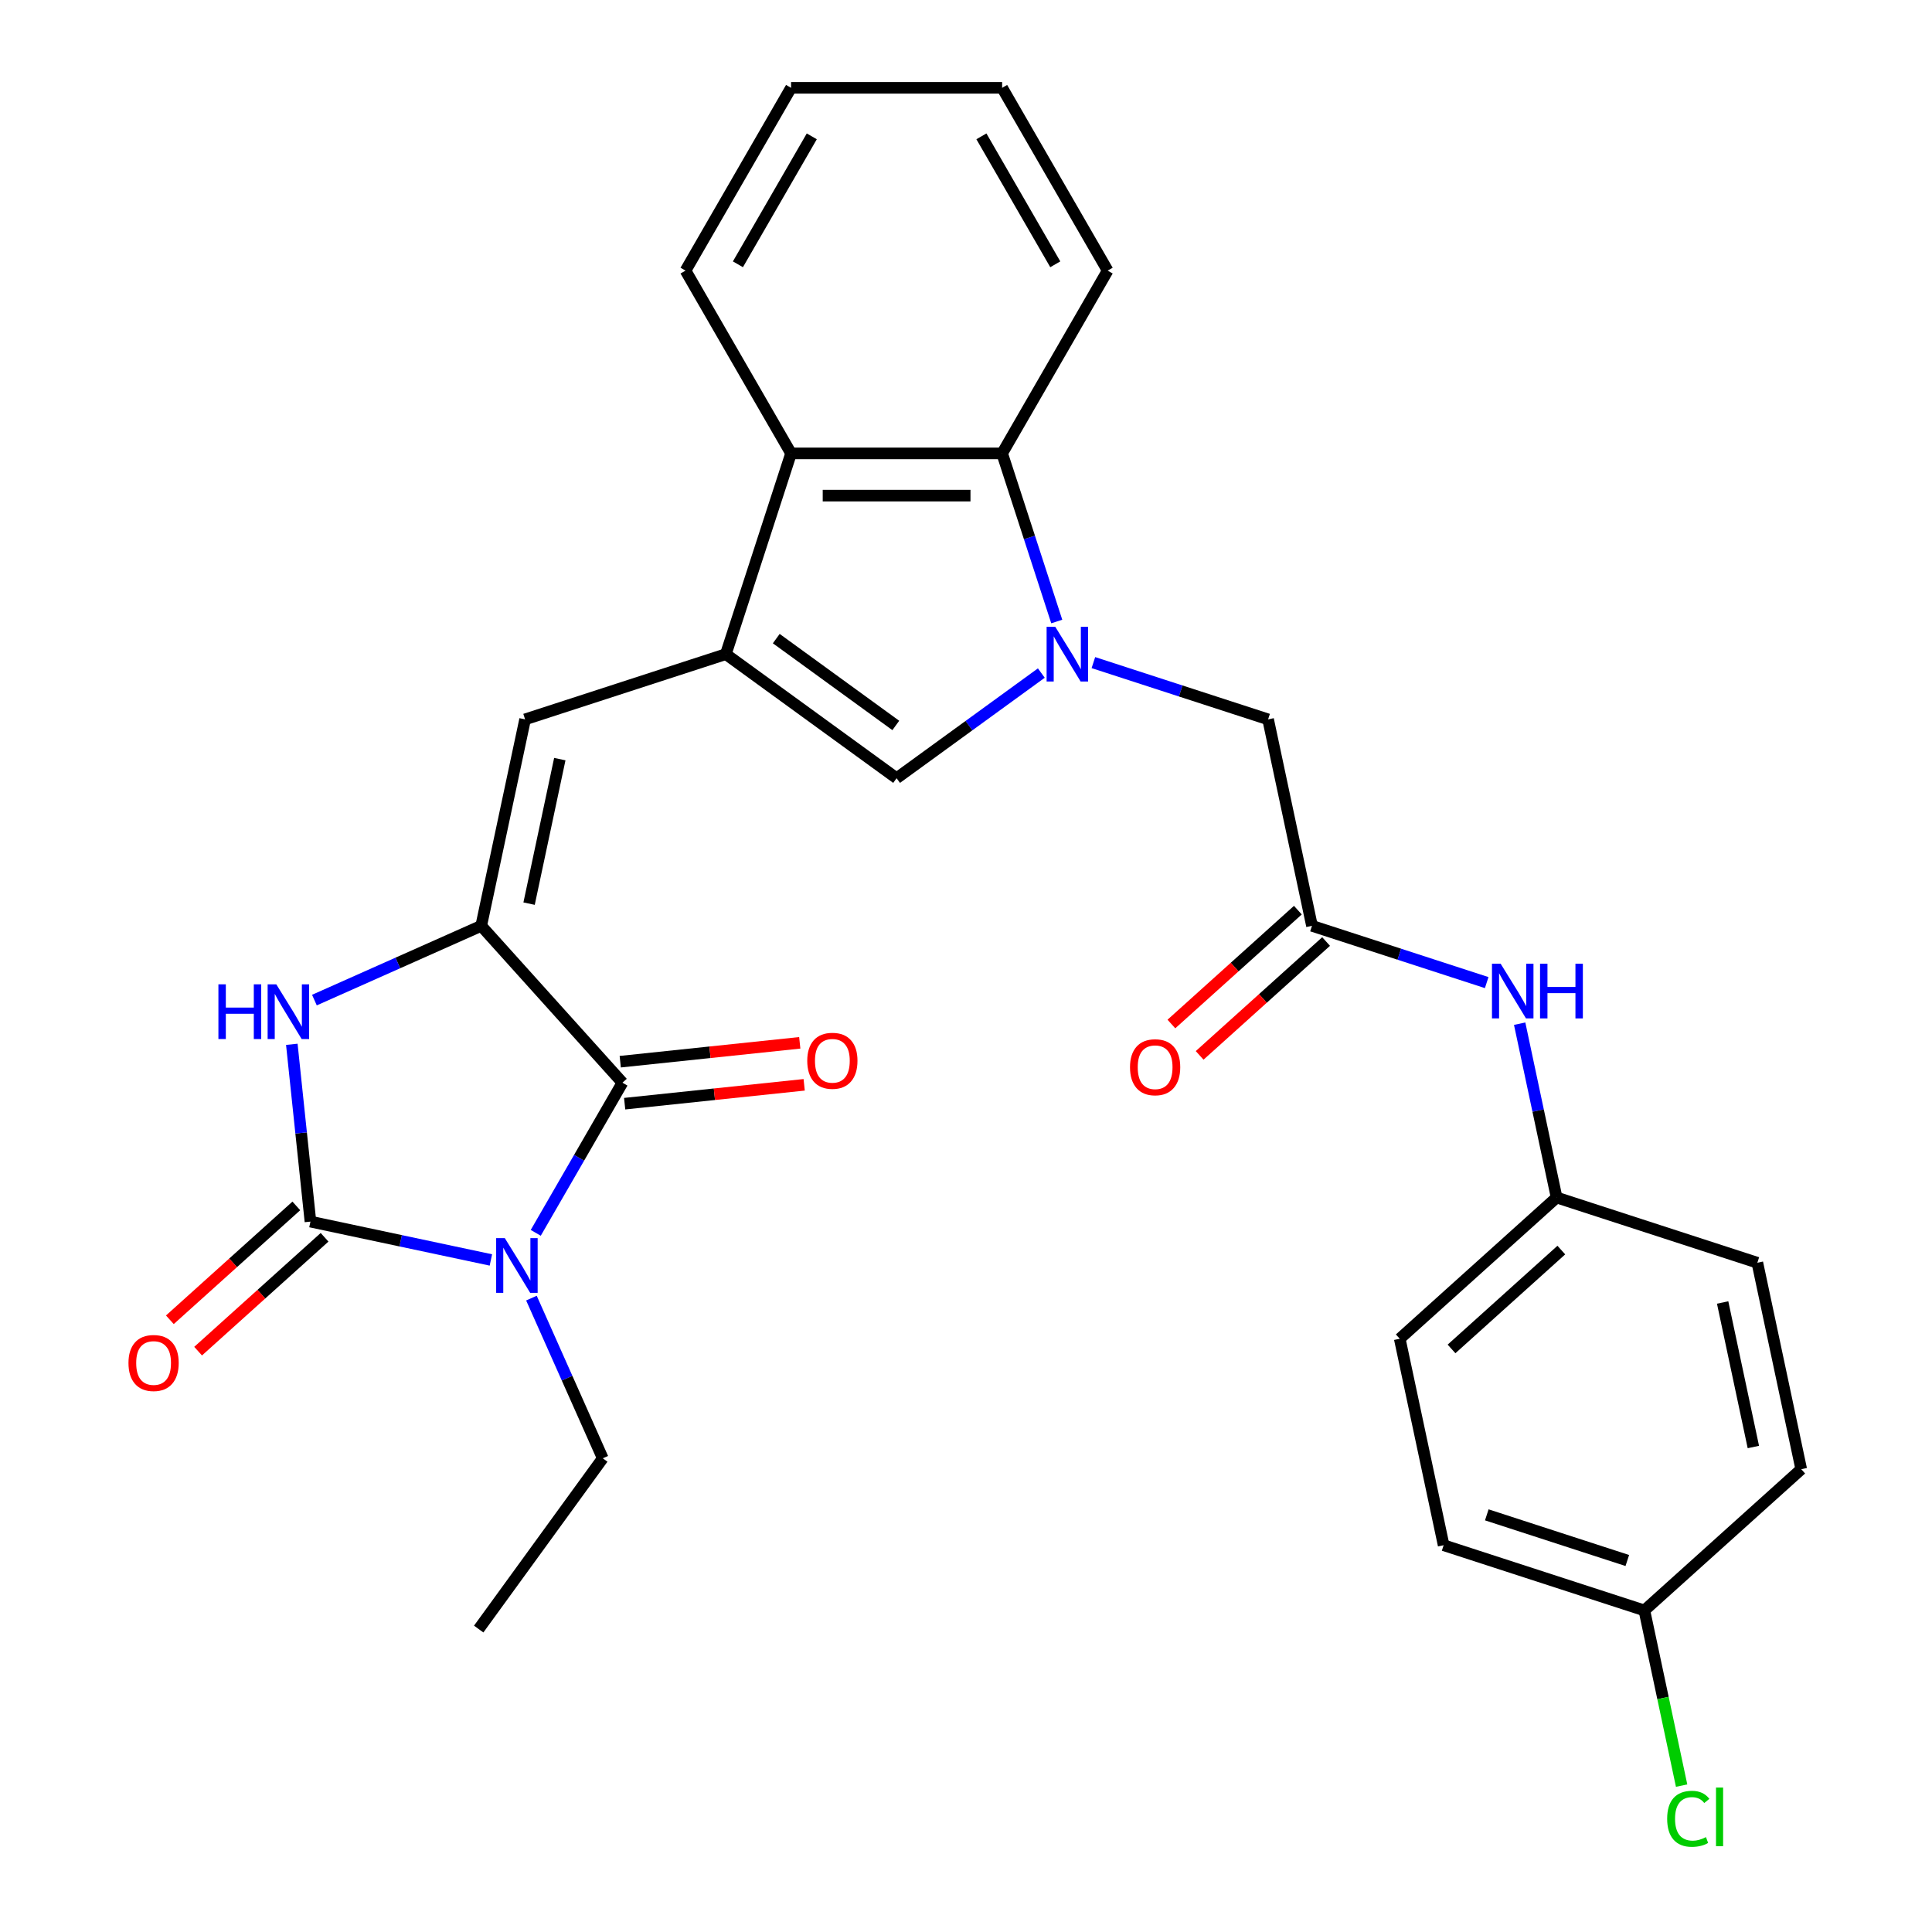 <?xml version='1.0' encoding='iso-8859-1'?>
<svg version='1.1' baseProfile='full'
              xmlns='http://www.w3.org/2000/svg'
                      xmlns:rdkit='http://www.rdkit.org/xml'
                      xmlns:xlink='http://www.w3.org/1999/xlink'
                  xml:space='preserve'
width='1000px' height='1000px' viewBox='0 0 1000 1000'>
<!-- END OF HEADER -->
<rect style='opacity:1.0;fill:#FFFFFF;stroke:none' width='1000' height='1000' x='0' y='0'> </rect>
<path class='bond-0' d='M 254.08,652.148 L 207.384,642.223' style='fill:none;fill-rule:evenodd;stroke:#0000FF;stroke-width:6px;stroke-linecap:butt;stroke-linejoin:miter;stroke-opacity:1' />
<path class='bond-0' d='M 207.384,642.223 L 160.688,632.297' style='fill:none;fill-rule:evenodd;stroke:#000000;stroke-width:6px;stroke-linecap:butt;stroke-linejoin:miter;stroke-opacity:1' />
<path class='bond-2' d='M 277.303,638.12 L 299.74,599.259' style='fill:none;fill-rule:evenodd;stroke:#0000FF;stroke-width:6px;stroke-linecap:butt;stroke-linejoin:miter;stroke-opacity:1' />
<path class='bond-2' d='M 299.74,599.259 L 322.177,560.398' style='fill:none;fill-rule:evenodd;stroke:#000000;stroke-width:6px;stroke-linecap:butt;stroke-linejoin:miter;stroke-opacity:1' />
<path class='bond-16' d='M 275.072,671.903 L 293.53,713.36' style='fill:none;fill-rule:evenodd;stroke:#0000FF;stroke-width:6px;stroke-linecap:butt;stroke-linejoin:miter;stroke-opacity:1' />
<path class='bond-16' d='M 293.53,713.36 L 311.987,754.817' style='fill:none;fill-rule:evenodd;stroke:#000000;stroke-width:6px;stroke-linecap:butt;stroke-linejoin:miter;stroke-opacity:1' />
<path class='bond-5' d='M 160.688,632.297 L 155.866,586.417' style='fill:none;fill-rule:evenodd;stroke:#000000;stroke-width:6px;stroke-linecap:butt;stroke-linejoin:miter;stroke-opacity:1' />
<path class='bond-5' d='M 155.866,586.417 L 151.044,540.536' style='fill:none;fill-rule:evenodd;stroke:#0000FF;stroke-width:6px;stroke-linecap:butt;stroke-linejoin:miter;stroke-opacity:1' />
<path class='bond-12' d='M 153.378,624.178 L 120.649,653.647' style='fill:none;fill-rule:evenodd;stroke:#000000;stroke-width:6px;stroke-linecap:butt;stroke-linejoin:miter;stroke-opacity:1' />
<path class='bond-12' d='M 120.649,653.647 L 87.92,683.116' style='fill:none;fill-rule:evenodd;stroke:#FF0000;stroke-width:6px;stroke-linecap:butt;stroke-linejoin:miter;stroke-opacity:1' />
<path class='bond-12' d='M 167.998,640.416 L 135.27,669.885' style='fill:none;fill-rule:evenodd;stroke:#000000;stroke-width:6px;stroke-linecap:butt;stroke-linejoin:miter;stroke-opacity:1' />
<path class='bond-12' d='M 135.27,669.885 L 102.541,699.354' style='fill:none;fill-rule:evenodd;stroke:#FF0000;stroke-width:6px;stroke-linecap:butt;stroke-linejoin:miter;stroke-opacity:1' />
<path class='bond-1' d='M 249.074,479.209 L 322.177,560.398' style='fill:none;fill-rule:evenodd;stroke:#000000;stroke-width:6px;stroke-linecap:butt;stroke-linejoin:miter;stroke-opacity:1' />
<path class='bond-7' d='M 249.074,479.209 L 271.788,372.346' style='fill:none;fill-rule:evenodd;stroke:#000000;stroke-width:6px;stroke-linecap:butt;stroke-linejoin:miter;stroke-opacity:1' />
<path class='bond-7' d='M 273.853,467.722 L 289.754,392.918' style='fill:none;fill-rule:evenodd;stroke:#000000;stroke-width:6px;stroke-linecap:butt;stroke-linejoin:miter;stroke-opacity:1' />
<path class='bond-29' d='M 249.074,479.209 L 205.907,498.428' style='fill:none;fill-rule:evenodd;stroke:#000000;stroke-width:6px;stroke-linecap:butt;stroke-linejoin:miter;stroke-opacity:1' />
<path class='bond-29' d='M 205.907,498.428 L 162.74,517.647' style='fill:none;fill-rule:evenodd;stroke:#0000FF;stroke-width:6px;stroke-linecap:butt;stroke-linejoin:miter;stroke-opacity:1' />
<path class='bond-14' d='M 323.319,571.263 L 369.779,566.38' style='fill:none;fill-rule:evenodd;stroke:#000000;stroke-width:6px;stroke-linecap:butt;stroke-linejoin:miter;stroke-opacity:1' />
<path class='bond-14' d='M 369.779,566.38 L 416.239,561.497' style='fill:none;fill-rule:evenodd;stroke:#FF0000;stroke-width:6px;stroke-linecap:butt;stroke-linejoin:miter;stroke-opacity:1' />
<path class='bond-14' d='M 321.035,549.533 L 367.495,544.649' style='fill:none;fill-rule:evenodd;stroke:#000000;stroke-width:6px;stroke-linecap:butt;stroke-linejoin:miter;stroke-opacity:1' />
<path class='bond-14' d='M 367.495,544.649 L 413.955,539.766' style='fill:none;fill-rule:evenodd;stroke:#FF0000;stroke-width:6px;stroke-linecap:butt;stroke-linejoin:miter;stroke-opacity:1' />
<path class='bond-3' d='M 538.991,348.373 L 501.534,375.587' style='fill:none;fill-rule:evenodd;stroke:#0000FF;stroke-width:6px;stroke-linecap:butt;stroke-linejoin:miter;stroke-opacity:1' />
<path class='bond-3' d='M 501.534,375.587 L 464.077,402.801' style='fill:none;fill-rule:evenodd;stroke:#000000;stroke-width:6px;stroke-linecap:butt;stroke-linejoin:miter;stroke-opacity:1' />
<path class='bond-11' d='M 565.934,342.962 L 611.15,357.654' style='fill:none;fill-rule:evenodd;stroke:#0000FF;stroke-width:6px;stroke-linecap:butt;stroke-linejoin:miter;stroke-opacity:1' />
<path class='bond-11' d='M 611.15,357.654 L 656.366,372.346' style='fill:none;fill-rule:evenodd;stroke:#000000;stroke-width:6px;stroke-linecap:butt;stroke-linejoin:miter;stroke-opacity:1' />
<path class='bond-30' d='M 546.974,321.694 L 532.838,278.188' style='fill:none;fill-rule:evenodd;stroke:#0000FF;stroke-width:6px;stroke-linecap:butt;stroke-linejoin:miter;stroke-opacity:1' />
<path class='bond-30' d='M 532.838,278.188 L 518.702,234.682' style='fill:none;fill-rule:evenodd;stroke:#000000;stroke-width:6px;stroke-linecap:butt;stroke-linejoin:miter;stroke-opacity:1' />
<path class='bond-4' d='M 375.692,338.585 L 271.788,372.346' style='fill:none;fill-rule:evenodd;stroke:#000000;stroke-width:6px;stroke-linecap:butt;stroke-linejoin:miter;stroke-opacity:1' />
<path class='bond-6' d='M 375.692,338.585 L 464.077,402.801' style='fill:none;fill-rule:evenodd;stroke:#000000;stroke-width:6px;stroke-linecap:butt;stroke-linejoin:miter;stroke-opacity:1' />
<path class='bond-6' d='M 401.793,330.541 L 463.662,375.492' style='fill:none;fill-rule:evenodd;stroke:#000000;stroke-width:6px;stroke-linecap:butt;stroke-linejoin:miter;stroke-opacity:1' />
<path class='bond-9' d='M 375.692,338.585 L 409.452,234.682' style='fill:none;fill-rule:evenodd;stroke:#000000;stroke-width:6px;stroke-linecap:butt;stroke-linejoin:miter;stroke-opacity:1' />
<path class='bond-8' d='M 518.702,234.682 L 409.452,234.682' style='fill:none;fill-rule:evenodd;stroke:#000000;stroke-width:6px;stroke-linecap:butt;stroke-linejoin:miter;stroke-opacity:1' />
<path class='bond-8' d='M 502.315,256.532 L 425.839,256.532' style='fill:none;fill-rule:evenodd;stroke:#000000;stroke-width:6px;stroke-linecap:butt;stroke-linejoin:miter;stroke-opacity:1' />
<path class='bond-24' d='M 518.702,234.682 L 573.328,140.068' style='fill:none;fill-rule:evenodd;stroke:#000000;stroke-width:6px;stroke-linecap:butt;stroke-linejoin:miter;stroke-opacity:1' />
<path class='bond-25' d='M 409.452,234.682 L 354.827,140.068' style='fill:none;fill-rule:evenodd;stroke:#000000;stroke-width:6px;stroke-linecap:butt;stroke-linejoin:miter;stroke-opacity:1' />
<path class='bond-10' d='M 679.08,479.209 L 656.366,372.346' style='fill:none;fill-rule:evenodd;stroke:#000000;stroke-width:6px;stroke-linecap:butt;stroke-linejoin:miter;stroke-opacity:1' />
<path class='bond-13' d='M 679.08,479.209 L 724.297,493.9' style='fill:none;fill-rule:evenodd;stroke:#000000;stroke-width:6px;stroke-linecap:butt;stroke-linejoin:miter;stroke-opacity:1' />
<path class='bond-13' d='M 724.297,493.9 L 769.513,508.592' style='fill:none;fill-rule:evenodd;stroke:#0000FF;stroke-width:6px;stroke-linecap:butt;stroke-linejoin:miter;stroke-opacity:1' />
<path class='bond-15' d='M 671.77,471.09 L 639.041,500.559' style='fill:none;fill-rule:evenodd;stroke:#000000;stroke-width:6px;stroke-linecap:butt;stroke-linejoin:miter;stroke-opacity:1' />
<path class='bond-15' d='M 639.041,500.559 L 606.312,530.028' style='fill:none;fill-rule:evenodd;stroke:#FF0000;stroke-width:6px;stroke-linecap:butt;stroke-linejoin:miter;stroke-opacity:1' />
<path class='bond-15' d='M 686.391,487.328 L 653.662,516.797' style='fill:none;fill-rule:evenodd;stroke:#000000;stroke-width:6px;stroke-linecap:butt;stroke-linejoin:miter;stroke-opacity:1' />
<path class='bond-15' d='M 653.662,516.797 L 620.933,546.266' style='fill:none;fill-rule:evenodd;stroke:#FF0000;stroke-width:6px;stroke-linecap:butt;stroke-linejoin:miter;stroke-opacity:1' />
<path class='bond-17' d='M 786.574,529.86 L 796.136,574.846' style='fill:none;fill-rule:evenodd;stroke:#0000FF;stroke-width:6px;stroke-linecap:butt;stroke-linejoin:miter;stroke-opacity:1' />
<path class='bond-17' d='M 796.136,574.846 L 805.698,619.832' style='fill:none;fill-rule:evenodd;stroke:#000000;stroke-width:6px;stroke-linecap:butt;stroke-linejoin:miter;stroke-opacity:1' />
<path class='bond-26' d='M 311.987,754.817 L 247.772,843.202' style='fill:none;fill-rule:evenodd;stroke:#000000;stroke-width:6px;stroke-linecap:butt;stroke-linejoin:miter;stroke-opacity:1' />
<path class='bond-20' d='M 805.698,619.832 L 909.602,653.592' style='fill:none;fill-rule:evenodd;stroke:#000000;stroke-width:6px;stroke-linecap:butt;stroke-linejoin:miter;stroke-opacity:1' />
<path class='bond-21' d='M 805.698,619.832 L 724.509,692.935' style='fill:none;fill-rule:evenodd;stroke:#000000;stroke-width:6px;stroke-linecap:butt;stroke-linejoin:miter;stroke-opacity:1' />
<path class='bond-21' d='M 808.141,647.035 L 751.308,698.207' style='fill:none;fill-rule:evenodd;stroke:#000000;stroke-width:6px;stroke-linecap:butt;stroke-linejoin:miter;stroke-opacity:1' />
<path class='bond-18' d='M 851.127,833.558 L 747.224,799.798' style='fill:none;fill-rule:evenodd;stroke:#000000;stroke-width:6px;stroke-linecap:butt;stroke-linejoin:miter;stroke-opacity:1' />
<path class='bond-18' d='M 842.294,807.714 L 769.561,784.082' style='fill:none;fill-rule:evenodd;stroke:#000000;stroke-width:6px;stroke-linecap:butt;stroke-linejoin:miter;stroke-opacity:1' />
<path class='bond-19' d='M 851.127,833.558 L 860.764,878.894' style='fill:none;fill-rule:evenodd;stroke:#000000;stroke-width:6px;stroke-linecap:butt;stroke-linejoin:miter;stroke-opacity:1' />
<path class='bond-19' d='M 860.764,878.894 L 870.4,924.23' style='fill:none;fill-rule:evenodd;stroke:#00CC00;stroke-width:6px;stroke-linecap:butt;stroke-linejoin:miter;stroke-opacity:1' />
<path class='bond-32' d='M 851.127,833.558 L 932.316,760.456' style='fill:none;fill-rule:evenodd;stroke:#000000;stroke-width:6px;stroke-linecap:butt;stroke-linejoin:miter;stroke-opacity:1' />
<path class='bond-22' d='M 909.602,653.592 L 932.316,760.456' style='fill:none;fill-rule:evenodd;stroke:#000000;stroke-width:6px;stroke-linecap:butt;stroke-linejoin:miter;stroke-opacity:1' />
<path class='bond-22' d='M 891.636,674.165 L 907.536,748.969' style='fill:none;fill-rule:evenodd;stroke:#000000;stroke-width:6px;stroke-linecap:butt;stroke-linejoin:miter;stroke-opacity:1' />
<path class='bond-23' d='M 724.509,692.935 L 747.224,799.798' style='fill:none;fill-rule:evenodd;stroke:#000000;stroke-width:6px;stroke-linecap:butt;stroke-linejoin:miter;stroke-opacity:1' />
<path class='bond-31' d='M 573.328,140.068 L 518.702,45.455' style='fill:none;fill-rule:evenodd;stroke:#000000;stroke-width:6px;stroke-linecap:butt;stroke-linejoin:miter;stroke-opacity:1' />
<path class='bond-31' d='M 546.211,136.801 L 507.973,70.572' style='fill:none;fill-rule:evenodd;stroke:#000000;stroke-width:6px;stroke-linecap:butt;stroke-linejoin:miter;stroke-opacity:1' />
<path class='bond-27' d='M 354.827,140.068 L 409.452,45.455' style='fill:none;fill-rule:evenodd;stroke:#000000;stroke-width:6px;stroke-linecap:butt;stroke-linejoin:miter;stroke-opacity:1' />
<path class='bond-27' d='M 381.943,136.801 L 420.181,70.572' style='fill:none;fill-rule:evenodd;stroke:#000000;stroke-width:6px;stroke-linecap:butt;stroke-linejoin:miter;stroke-opacity:1' />
<path class='bond-28' d='M 409.452,45.455 L 518.702,45.455' style='fill:none;fill-rule:evenodd;stroke:#000000;stroke-width:6px;stroke-linecap:butt;stroke-linejoin:miter;stroke-opacity:1' />
<path  class='atom-0' d='M 261.291 640.851
L 270.571 655.851
Q 271.491 657.331, 272.971 660.011
Q 274.451 662.691, 274.531 662.851
L 274.531 640.851
L 278.291 640.851
L 278.291 669.171
L 274.411 669.171
L 264.451 652.771
Q 263.291 650.851, 262.051 648.651
Q 260.851 646.451, 260.491 645.771
L 260.491 669.171
L 256.811 669.171
L 256.811 640.851
L 261.291 640.851
' fill='#0000FF'/>
<path  class='atom-4' d='M 546.203 324.425
L 555.483 339.425
Q 556.403 340.905, 557.883 343.585
Q 559.363 346.265, 559.443 346.425
L 559.443 324.425
L 563.203 324.425
L 563.203 352.745
L 559.323 352.745
L 549.363 336.345
Q 548.203 334.425, 546.963 332.225
Q 545.763 330.025, 545.403 329.345
L 545.403 352.745
L 541.723 352.745
L 541.723 324.425
L 546.203 324.425
' fill='#0000FF'/>
<path  class='atom-6' d='M 113.048 509.485
L 116.888 509.485
L 116.888 521.525
L 131.368 521.525
L 131.368 509.485
L 135.208 509.485
L 135.208 537.805
L 131.368 537.805
L 131.368 524.725
L 116.888 524.725
L 116.888 537.805
L 113.048 537.805
L 113.048 509.485
' fill='#0000FF'/>
<path  class='atom-6' d='M 143.008 509.485
L 152.288 524.485
Q 153.208 525.965, 154.688 528.645
Q 156.168 531.325, 156.248 531.485
L 156.248 509.485
L 160.008 509.485
L 160.008 537.805
L 156.128 537.805
L 146.168 521.405
Q 145.008 519.485, 143.768 517.285
Q 142.568 515.085, 142.208 514.405
L 142.208 537.805
L 138.528 537.805
L 138.528 509.485
L 143.008 509.485
' fill='#0000FF'/>
<path  class='atom-13' d='M 66.499 705.48
Q 66.499 698.68, 69.859 694.88
Q 73.219 691.08, 79.499 691.08
Q 85.779 691.08, 89.139 694.88
Q 92.499 698.68, 92.499 705.48
Q 92.499 712.36, 89.099 716.28
Q 85.699 720.16, 79.499 720.16
Q 73.259 720.16, 69.859 716.28
Q 66.499 712.4, 66.499 705.48
M 79.499 716.96
Q 83.819 716.96, 86.139 714.08
Q 88.499 711.16, 88.499 705.48
Q 88.499 699.92, 86.139 697.12
Q 83.819 694.28, 79.499 694.28
Q 75.179 694.28, 72.819 697.08
Q 70.499 699.88, 70.499 705.48
Q 70.499 711.2, 72.819 714.08
Q 75.179 716.96, 79.499 716.96
' fill='#FF0000'/>
<path  class='atom-14' d='M 776.724 498.809
L 786.004 513.809
Q 786.924 515.289, 788.404 517.969
Q 789.884 520.649, 789.964 520.809
L 789.964 498.809
L 793.724 498.809
L 793.724 527.129
L 789.844 527.129
L 779.884 510.729
Q 778.724 508.809, 777.484 506.609
Q 776.284 504.409, 775.924 503.729
L 775.924 527.129
L 772.244 527.129
L 772.244 498.809
L 776.724 498.809
' fill='#0000FF'/>
<path  class='atom-14' d='M 797.124 498.809
L 800.964 498.809
L 800.964 510.849
L 815.444 510.849
L 815.444 498.809
L 819.284 498.809
L 819.284 527.129
L 815.444 527.129
L 815.444 514.049
L 800.964 514.049
L 800.964 527.129
L 797.124 527.129
L 797.124 498.809
' fill='#0000FF'/>
<path  class='atom-15' d='M 417.829 549.058
Q 417.829 542.258, 421.189 538.458
Q 424.549 534.658, 430.829 534.658
Q 437.109 534.658, 440.469 538.458
Q 443.829 542.258, 443.829 549.058
Q 443.829 555.938, 440.429 559.858
Q 437.029 563.738, 430.829 563.738
Q 424.589 563.738, 421.189 559.858
Q 417.829 555.978, 417.829 549.058
M 430.829 560.538
Q 435.149 560.538, 437.469 557.658
Q 439.829 554.738, 439.829 549.058
Q 439.829 543.498, 437.469 540.698
Q 435.149 537.858, 430.829 537.858
Q 426.509 537.858, 424.149 540.658
Q 421.829 543.458, 421.829 549.058
Q 421.829 554.778, 424.149 557.658
Q 426.509 560.538, 430.829 560.538
' fill='#FF0000'/>
<path  class='atom-16' d='M 584.891 552.392
Q 584.891 545.592, 588.251 541.792
Q 591.611 537.992, 597.891 537.992
Q 604.171 537.992, 607.531 541.792
Q 610.891 545.592, 610.891 552.392
Q 610.891 559.272, 607.491 563.192
Q 604.091 567.072, 597.891 567.072
Q 591.651 567.072, 588.251 563.192
Q 584.891 559.312, 584.891 552.392
M 597.891 563.872
Q 602.211 563.872, 604.531 560.992
Q 606.891 558.072, 606.891 552.392
Q 606.891 546.832, 604.531 544.032
Q 602.211 541.192, 597.891 541.192
Q 593.571 541.192, 591.211 543.992
Q 588.891 546.792, 588.891 552.392
Q 588.891 558.112, 591.211 560.992
Q 593.571 563.872, 597.891 563.872
' fill='#FF0000'/>
<path  class='atom-20' d='M 862.922 941.402
Q 862.922 934.362, 866.202 930.682
Q 869.522 926.962, 875.802 926.962
Q 881.642 926.962, 884.762 931.082
L 882.122 933.242
Q 879.842 930.242, 875.802 930.242
Q 871.522 930.242, 869.242 933.122
Q 867.002 935.962, 867.002 941.402
Q 867.002 947.002, 869.322 949.882
Q 871.682 952.762, 876.242 952.762
Q 879.362 952.762, 883.002 950.882
L 884.122 953.882
Q 882.642 954.842, 880.402 955.402
Q 878.162 955.962, 875.682 955.962
Q 869.522 955.962, 866.202 952.202
Q 862.922 948.442, 862.922 941.402
' fill='#00CC00'/>
<path  class='atom-20' d='M 888.202 925.242
L 891.882 925.242
L 891.882 955.602
L 888.202 955.602
L 888.202 925.242
' fill='#00CC00'/>
</svg>
